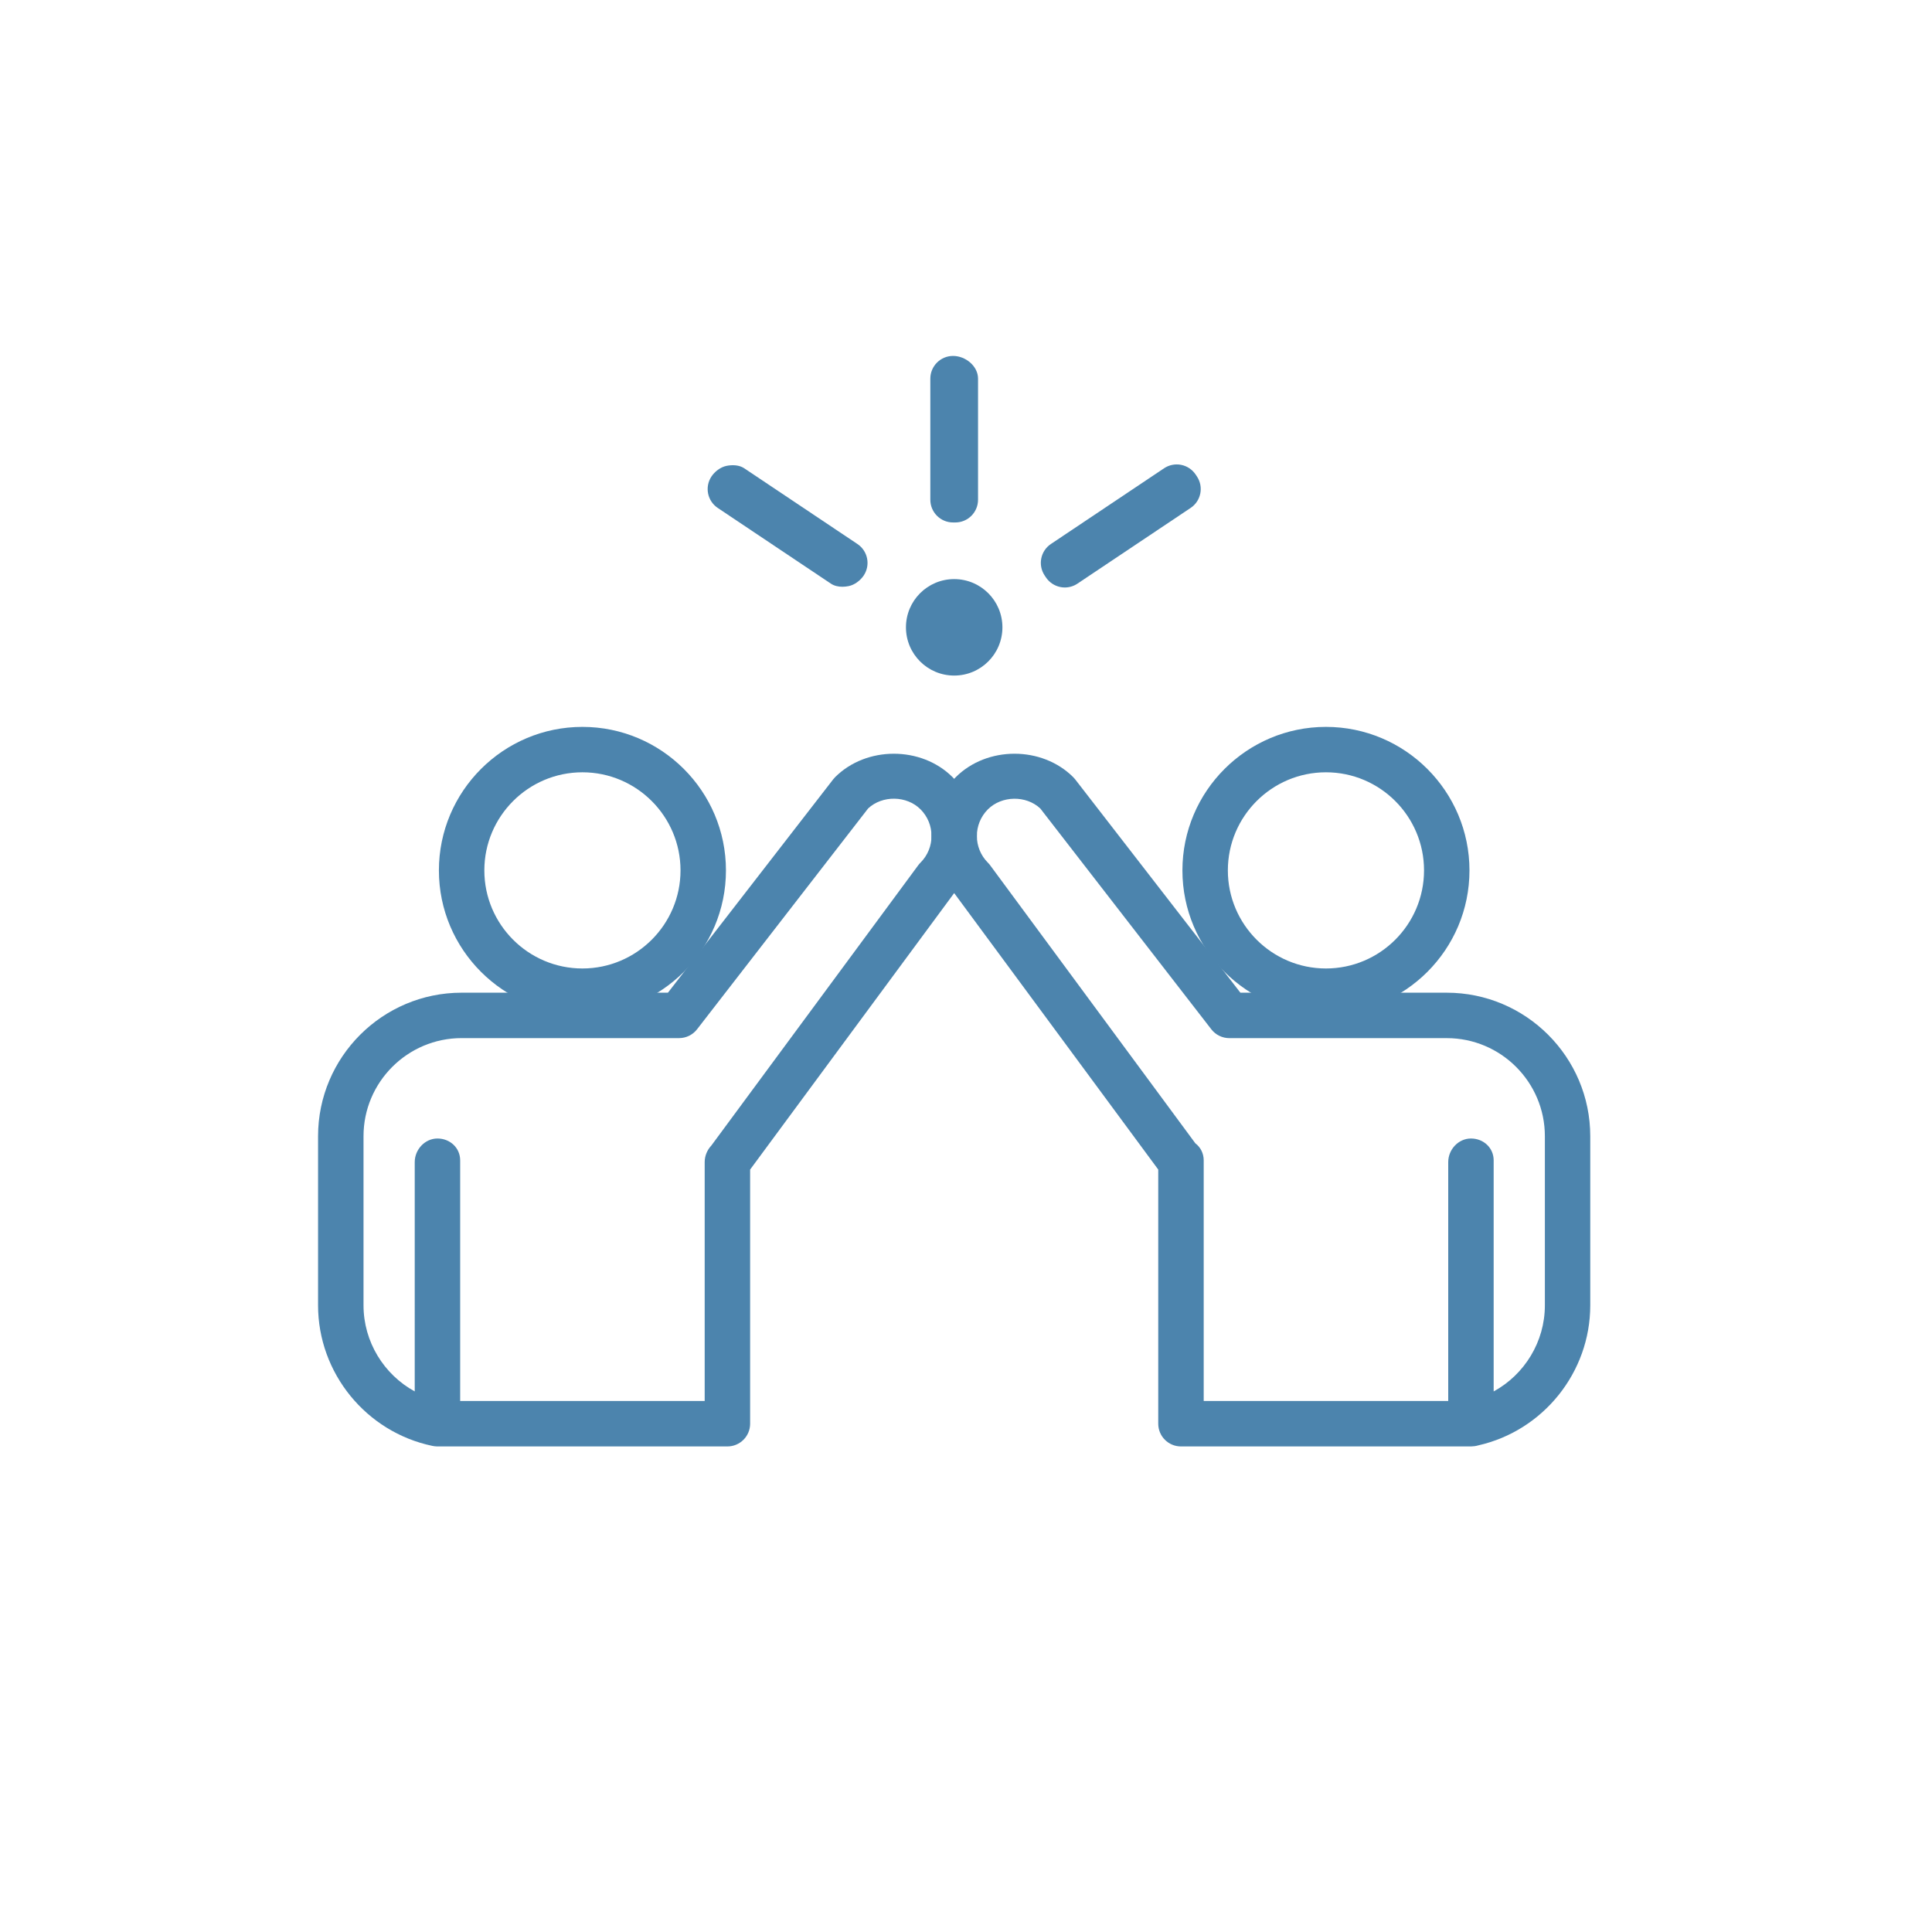 <?xml version="1.0" encoding="utf-8"?>
<!-- Generator: Adobe Illustrator 16.0.0, SVG Export Plug-In . SVG Version: 6.00 Build 0)  -->
<!DOCTYPE svg PUBLIC "-//W3C//DTD SVG 1.1//EN" "http://www.w3.org/Graphics/SVG/1.1/DTD/svg11.dtd">
<svg version="1.1" id="레이어_1" xmlns="http://www.w3.org/2000/svg" xmlns:xlink="http://www.w3.org/1999/xlink" x="0px"
	 y="0px" width="85.04px" height="85.04px" viewBox="0 0 85.04 85.04" enable-background="new 0 0 85.04 85.04"
	 xml:space="preserve">
<g>
	<g>
		<path fill="#4C84AD" d="M19.254,63.667c-0.011,0-0.021,0-0.032-0.001c-0.065-0.002-0.129-0.01-0.191-0.023
			C16.114,63.033,14,60.436,14,57.457v-7.445c0-3.483,2.834-6.317,6.318-6.317H29.4l7.273-9.39c0.026-0.033,0.054-0.065,0.083-0.095
			c1.378-1.378,3.797-1.378,5.175,0c1.407,1.408,1.426,3.686,0.057,5.116L33.018,51.48v11.187c0,0.552-0.448,1-1,1H19.258
			C19.257,63.667,19.255,63.667,19.254,63.667z M20.254,61.667h10.764V51.151c0-0.276,0.112-0.536,0.293-0.728l9.109-12.341
			c0.03-0.04,0.063-0.078,0.098-0.113c0.646-0.646,0.646-1.699,0-2.346c-0.608-0.608-1.678-0.625-2.306-0.038l-7.53,9.721
			c-0.189,0.244-0.481,0.388-0.791,0.388h-9.572c-2.381,0-4.318,1.937-4.318,4.317v7.445c0,1.604,0.897,3.047,2.254,3.789V51.151
			c0-0.552,0.448-1.038,1-1.038s1,0.41,1,0.962V61.667z"/>
		<path fill="#4C84AD" d="M25.636,44.63c-3.483,0-6.317-2.834-6.317-6.317c0-3.484,2.834-6.318,6.317-6.318
			c3.484,0,6.318,2.834,6.318,6.318C31.954,41.796,29.12,44.63,25.636,44.63z M25.636,33.994c-2.38,0-4.317,1.937-4.317,4.318
			c0,2.38,1.937,4.317,4.317,4.317c2.381,0,4.318-1.937,4.318-4.317C29.954,35.931,28.017,33.994,25.636,33.994z"/>
	</g>
	<g>
		<path fill="#4C84AD" d="M64.746,63.667c-0.001,0-0.003,0-0.004,0h-12.76c-0.553,0-1-0.448-1-1V51.48l-8.971-12.154
			c-1.369-1.43-1.35-3.708,0.056-5.116c1.379-1.379,3.797-1.378,5.175,0c0.03,0.03,0.058,0.062,0.084,0.095l7.272,9.39h9.082
			c3.484,0,6.318,2.834,6.318,6.317v7.445c0,2.945-2.066,5.518-4.932,6.164c-0.099,0.03-0.201,0.043-0.312,0.046
			C64.753,63.667,64.75,63.667,64.746,63.667z M52.982,61.667h10.764V51.151c0-0.552,0.447-1.038,1-1.038s1,0.41,1,0.962v10.171
			C67.103,60.504,68,59.061,68,57.457v-7.445c0-2.381-1.938-4.317-4.318-4.317h-9.572c-0.31,0-0.602-0.144-0.791-0.388l-7.529-9.721
			c-0.627-0.586-1.696-0.57-2.307,0.039c-0.646,0.647-0.646,1.699,0,2.346c0.035,0.035,0.068,0.073,0.098,0.113l9.033,12.239
			c0.226,0.172,0.369,0.439,0.369,0.753V61.667z"/>
		<path fill="#4C84AD" d="M58.364,44.63c-3.484,0-6.318-2.834-6.318-6.317c0-3.484,2.834-6.318,6.318-6.318
			c3.483,0,6.317,2.834,6.317,6.318C64.682,41.796,61.848,44.63,58.364,44.63z M58.364,33.994c-2.381,0-4.318,1.937-4.318,4.318
			c0,2.38,1.938,4.317,4.318,4.317s4.317-1.937,4.317-4.317C62.682,35.931,60.745,33.994,58.364,33.994z"/>
	</g>
	<g>
		<g>
			<path fill="#4C84AD" d="M42.05,22.997h-0.1c-0.552,0-1-0.448-1-1v-5.33c0-0.552,0.448-1,1-1s1.1,0.448,1.1,1v5.33
				C43.05,22.549,42.602,22.997,42.05,22.997z"/>
			<path fill="#4C84AD" d="M37.08,25.827c-0.18,0-0.359-0.039-0.505-0.136l-4.982-3.333c-0.457-0.306-0.581-0.922-0.279-1.381
				c0.146-0.222,0.403-0.418,0.664-0.471c0.263-0.053,0.56-0.041,0.782,0.107l4.982,3.333c0.457,0.306,0.581,0.922,0.279,1.381
				c-0.146,0.222-0.403,0.418-0.664,0.471C37.267,25.816,37.173,25.827,37.08,25.827z"/>
			<path fill="#4C84AD" d="M46.869,25.859c-0.066,0-0.133-0.006-0.198-0.02c-0.261-0.053-0.49-0.208-0.637-0.43l-0.055-0.083
				c-0.302-0.459-0.178-1.076,0.278-1.381l4.983-3.334c0.22-0.147,0.493-0.202,0.752-0.149c0.261,0.052,0.49,0.207,0.638,0.428
				l0.056,0.084c0.304,0.459,0.18,1.077-0.278,1.383l-4.983,3.333C47.26,25.801,47.065,25.859,46.869,25.859z"/>
		</g>
		<circle fill="#4C84AD" cx="42" cy="27.613" r="2.123"/>
	</g>
</g>
</svg>
